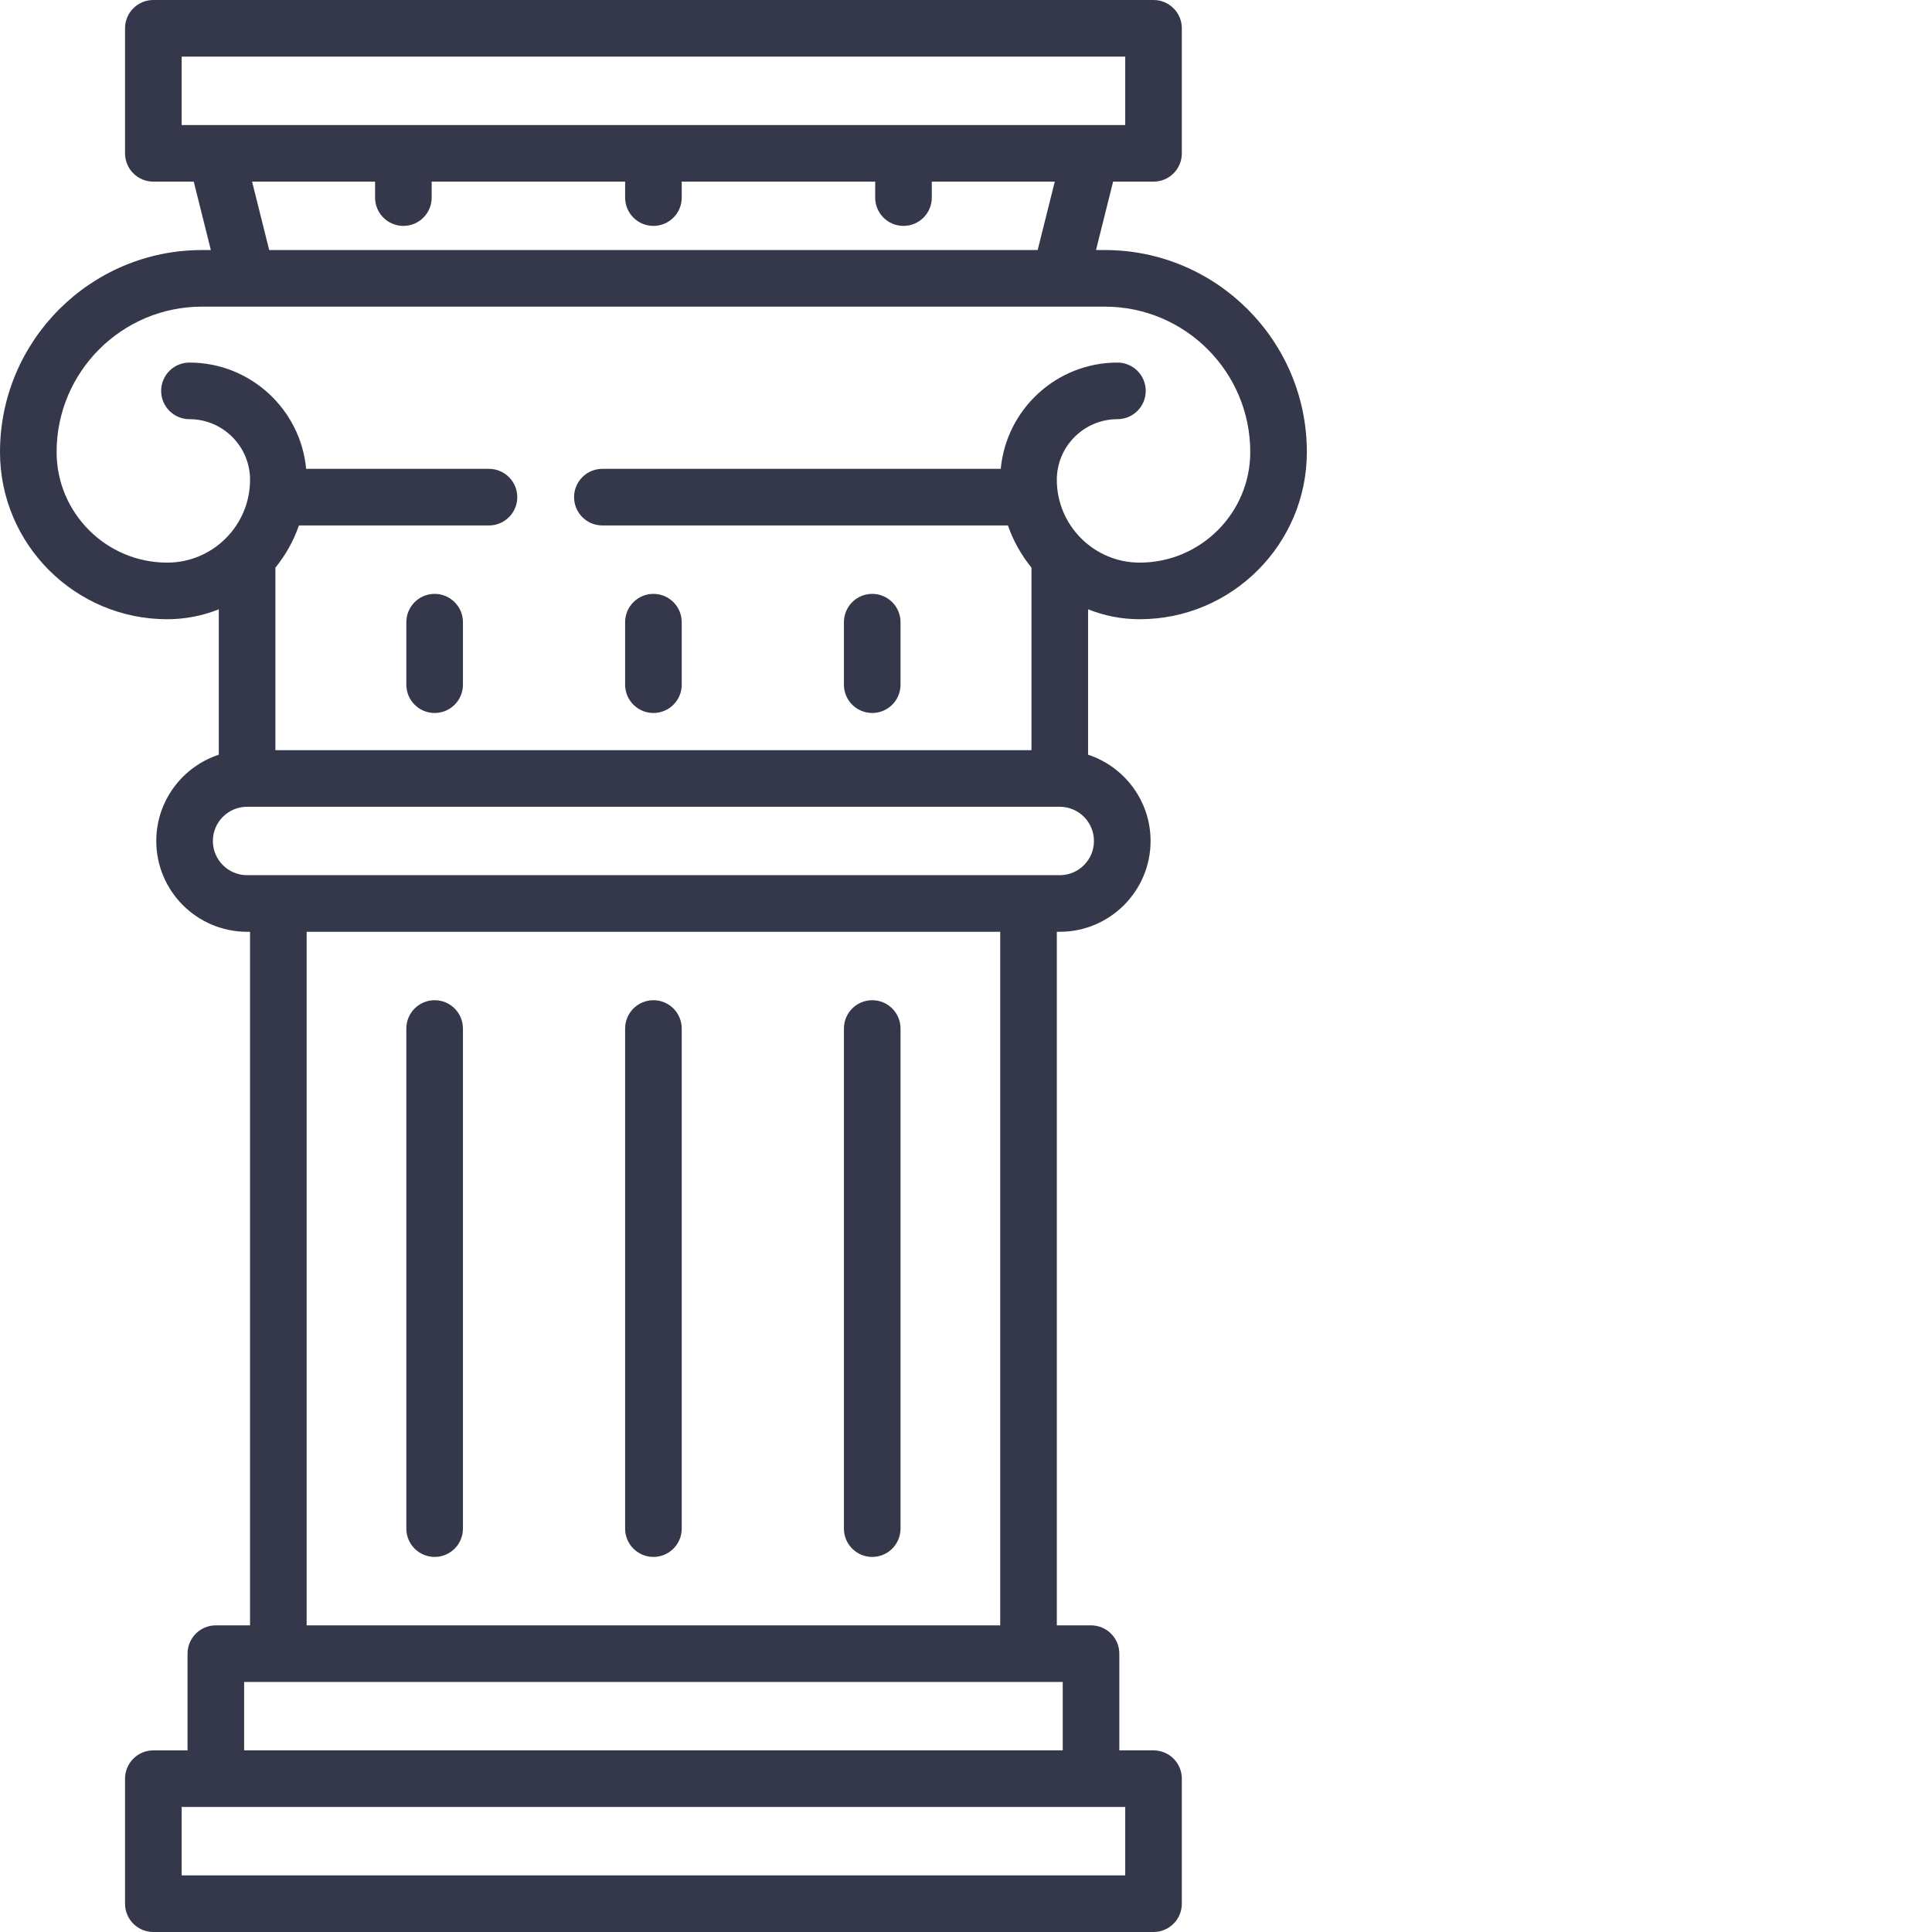 <?xml version="1.0" encoding="UTF-8"?> <svg xmlns="http://www.w3.org/2000/svg" xmlns:xlink="http://www.w3.org/1999/xlink" xmlns:svgjs="http://svgjs.com/svgjs" width="512" height="512" x="0" y="0" viewBox="0 0 512 512" style="enable-background:new 0 0 512 512" xml:space="preserve"> <g> <path xmlns="http://www.w3.org/2000/svg" d="m302.016 164.102c24.438 0 44.316-19.879 44.316-44.316 0-29.508-24.008-53.52-53.52-53.52h-2.359l4.535-18.133h10.711c4.141 0 7.5-3.355 7.5-7.5v-33.133c0-4.145-3.359-7.5-7.5-7.5h-265.062c-4.145 0-7.5 3.355-7.5 7.5v33.133c0 4.145 3.355 7.5 7.5 7.5h10.707l4.535 18.133h-2.359c-29.512 0-53.52 24.012-53.52 53.52 0 24.438 19.879 44.316 44.316 44.316 4.828 0 9.438-.941 13.668-2.629v38.531c-9.609 3.16-16.57 12.211-16.57 22.863 0 13.27 10.797 24.066 24.066 24.066h.785v183.801h-9.066c-4.141 0-7.5 3.355-7.5 7.5v25.633h-9.062c-4.145 0-7.5 3.355-7.5 7.5v33.133c0 4.145 3.355 7.5 7.5 7.5h265.062c4.141 0 7.5-3.355 7.5-7.5v-33.137c0-4.141-3.359-7.5-7.5-7.5h-9.066v-25.629c0-4.145-3.359-7.5-7.5-7.5h-9.066v-183.801h.781c13.27 0 24.066-10.797 24.066-24.066 0-10.648-6.957-19.703-16.562-22.863v-38.531c4.23 1.688 8.84 2.629 13.664 2.629zm-253.879-149.102h250.062v18.133h-250.062zm18.668 33.133h32.594v4.234c0 4.145 3.359 7.5 7.5 7.5 4.141 0 7.5-3.355 7.5-7.5v-4.234h51.266v4.234c0 4.145 3.359 7.5 7.5 7.5 4.145 0 7.5-3.355 7.5-7.5v-4.234h51.27v4.234c0 4.145 3.355 7.5 7.5 7.5 4.141 0 7.5-3.355 7.5-7.5v-4.234h32.594l-4.535 18.133h-203.652zm-51.805 71.652c0-21.238 17.281-38.52 38.52-38.52h11.938c.008 0 .016.004.023.004.008 0 .02-.004.031-.004h215.328.016.012 11.945c21.242 0 38.52 17.281 38.52 38.52 0 16.164-13.148 29.316-29.312 29.316-12.105 0-21.953-9.848-21.953-21.953 0-8.855 7.207-16.062 16.062-16.062 4.141 0 7.5-3.355 7.5-7.5 0-4.145-3.359-7.5-7.5-7.5-16.152 0-29.457 12.391-30.922 28.164h-105.574c-4.145 0-7.5 3.355-7.5 7.5s3.355 7.5 7.5 7.5h107.477c1.426 4.102 3.551 7.879 6.242 11.184v48.367h-200.367v-48.371c2.688-3.301 4.812-7.078 6.238-11.18h50.359c4.141 0 7.5-3.359 7.5-7.5 0-4.145-3.359-7.5-7.5-7.5h-48.453c-1.469-15.773-14.773-28.164-30.926-28.164-4.141 0-7.5 3.355-7.5 7.5 0 4.141 3.359 7.5 7.5 7.5 8.859 0 16.062 7.203 16.062 16.062 0 12.105-9.848 21.953-21.949 21.953-16.164 0-29.316-13.152-29.316-29.316zm283.199 377.215h-250.062v-18.137h9.027c.012 0 .023.004.039.004.012 0 .023-.004.039-.004h231.852c.012 0 .027.004.039.004.012 0 .027-.004.039-.004h9.027zm-16.566-33.137h-216.934v-18.129h216.934zm-16.566-33.129h-183.801v-183.801h183.801zm15.781-198.801h-8.242c-.016 0-.027 0-.039 0-.016 0-.027 0-.039 0h-198.723c-.016 0-.027 0-.039 0s-.027 0-.039 0h-8.246c-5 0-9.066-4.066-9.066-9.066s4.066-9.066 9.066-9.066h215.367c5 0 9.066 4.066 9.066 9.066s-4.066 9.066-9.066 9.066zm0 0" fill="#35384a" data-original="#000000" style=""></path> <path xmlns="http://www.w3.org/2000/svg" d="m115.184 157.383c-4.145 0-7.5 3.359-7.5 7.5v16.566c0 4.145 3.355 7.5 7.5 7.5 4.141 0 7.5-3.355 7.5-7.5v-16.566c0-4.141-3.359-7.5-7.5-7.5zm0 0" fill="#35384a" data-original="#000000" style=""></path> <path xmlns="http://www.w3.org/2000/svg" d="m173.164 188.949c4.145 0 7.5-3.355 7.5-7.5v-16.566c0-4.141-3.355-7.5-7.5-7.5-4.141 0-7.5 3.359-7.5 7.5v16.566c0 4.145 3.359 7.5 7.5 7.5zm0 0" fill="#35384a" data-original="#000000" style=""></path> <path xmlns="http://www.w3.org/2000/svg" d="m231.148 188.949c4.141 0 7.5-3.355 7.5-7.5v-16.566c0-4.141-3.359-7.5-7.5-7.5-4.141 0-7.5 3.359-7.5 7.5v16.566c0 4.145 3.359 7.5 7.5 7.5zm0 0" fill="#35384a" data-original="#000000" style=""></path> <path xmlns="http://www.w3.org/2000/svg" d="m115.184 412.602c4.141 0 7.5-3.359 7.5-7.5v-132.535c0-4.141-3.359-7.5-7.5-7.5-4.145 0-7.5 3.359-7.5 7.5v132.535c0 4.141 3.355 7.5 7.5 7.5zm0 0" fill="#35384a" data-original="#000000" style=""></path> <path xmlns="http://www.w3.org/2000/svg" d="m173.164 412.602c4.145 0 7.5-3.359 7.5-7.5v-132.535c0-4.141-3.355-7.5-7.5-7.5-4.141 0-7.5 3.359-7.5 7.5v132.535c0 4.141 3.359 7.5 7.5 7.5zm0 0" fill="#35384a" data-original="#000000" style=""></path> <path xmlns="http://www.w3.org/2000/svg" d="m231.148 412.602c4.141 0 7.5-3.359 7.5-7.5v-132.535c0-4.141-3.359-7.5-7.5-7.5-4.141 0-7.5 3.359-7.5 7.5v132.535c0 4.141 3.359 7.5 7.5 7.5zm0 0" fill="#35384a" data-original="#000000" style=""></path> </g> </svg> 